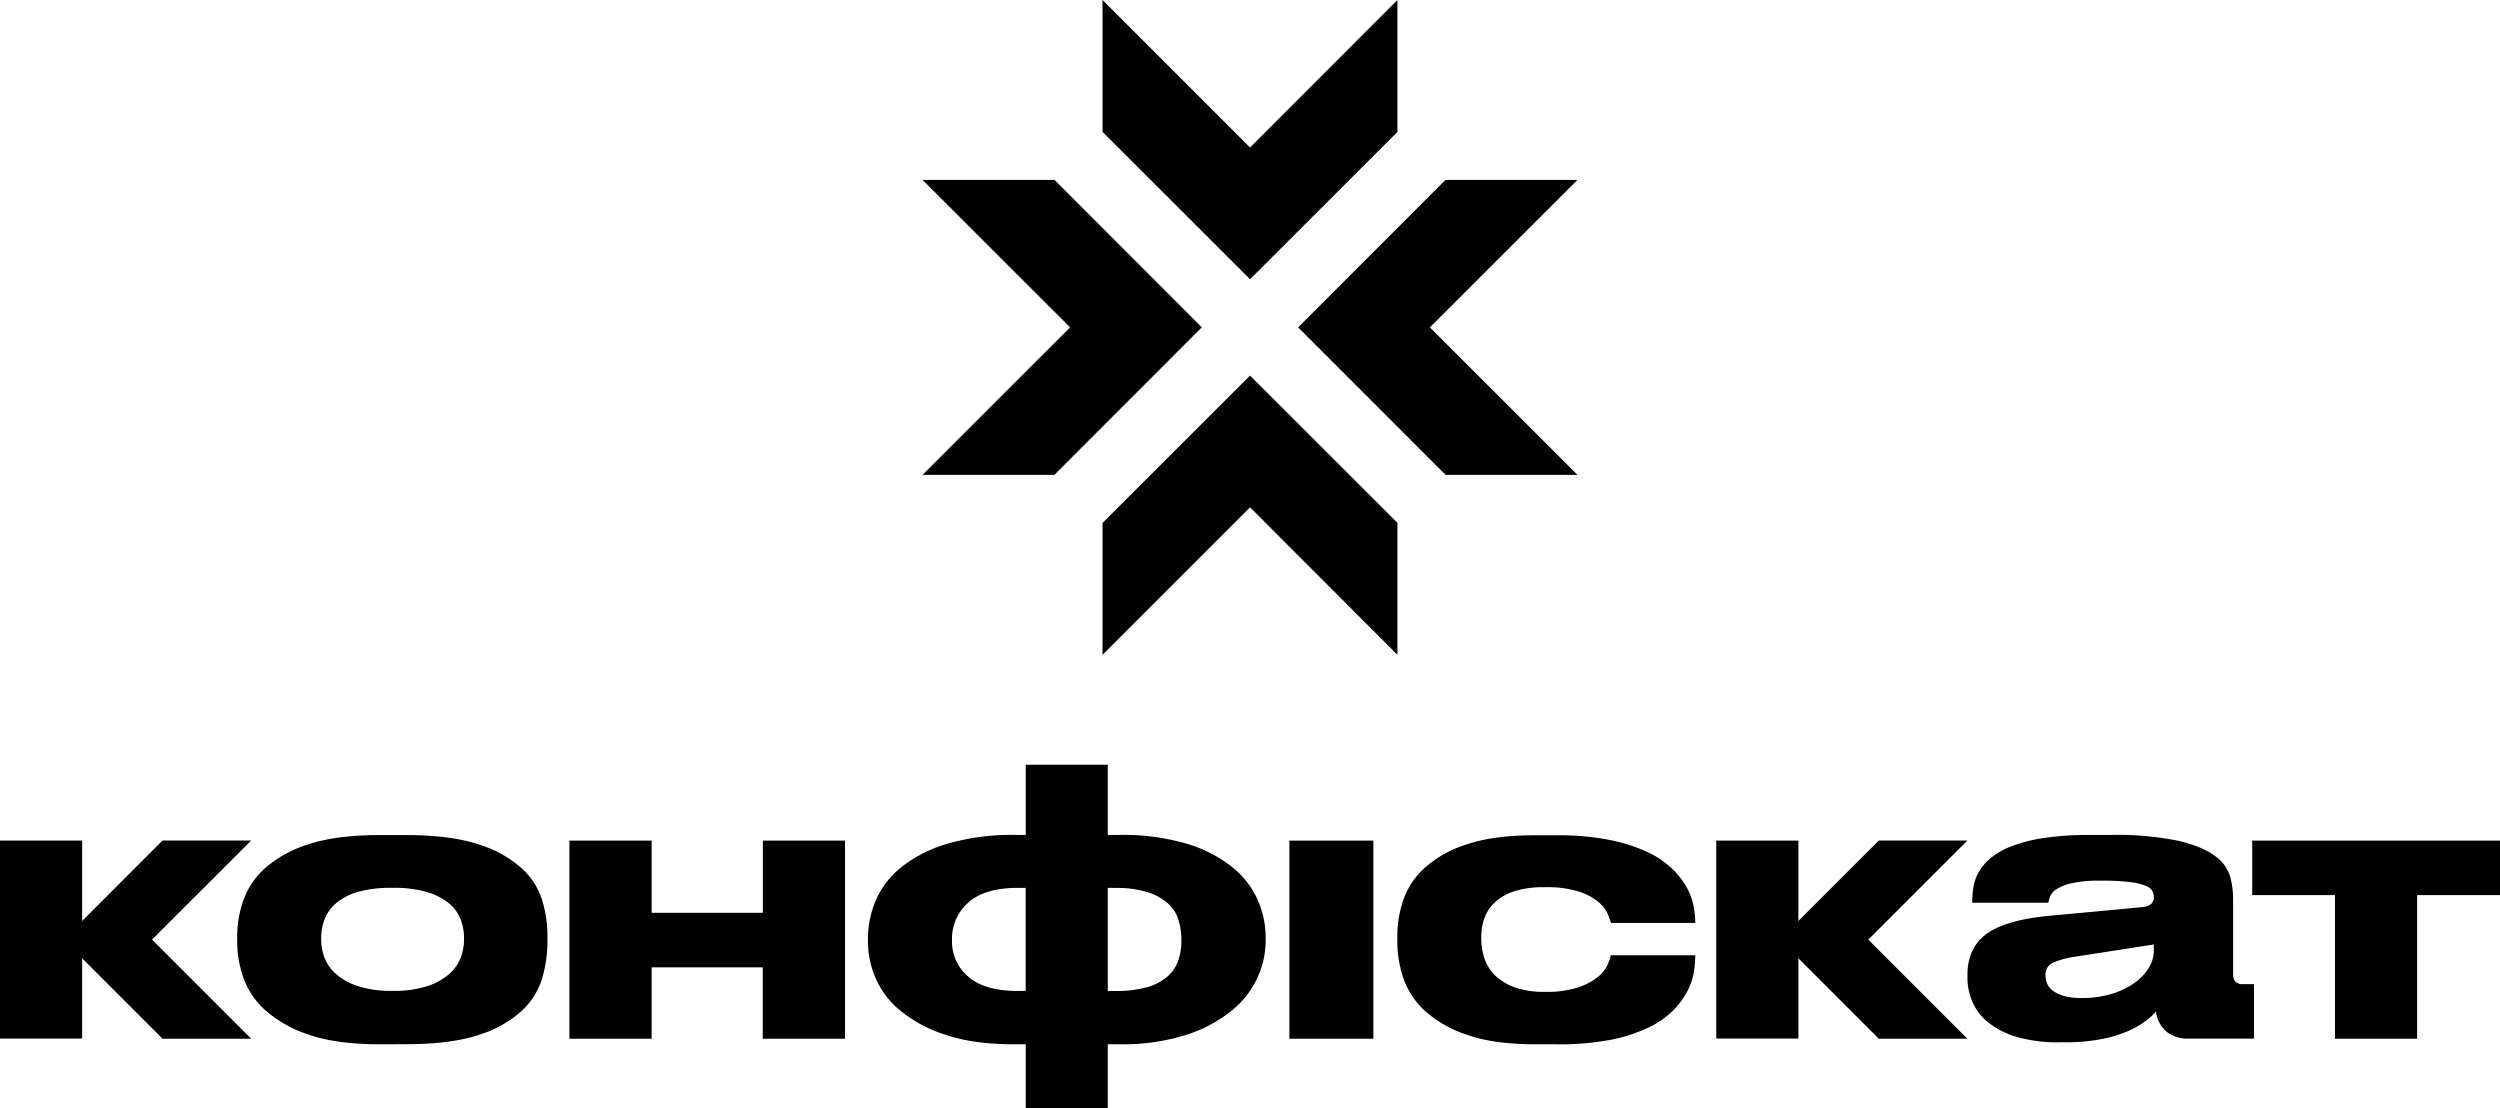 <?xml version="1.0" encoding="UTF-8"?> <svg xmlns="http://www.w3.org/2000/svg" viewBox="0 0 613.84 272.05"> <title>Ресурс 1</title> <g id="Слой_2" data-name="Слой 2"> <g id="Слой_1-2" data-name="Слой 1"> <polygon points="351.09 80.38 387.31 116.59 354.94 116.59 318.74 80.38 354.91 44.18 387.31 44.18 351.09 80.38"></polygon> <polygon points="262.75 80.38 226.53 116.59 258.9 116.59 295.09 80.38 258.93 44.18 226.53 44.18 262.75 80.38"></polygon> <polygon points="306.93 124.56 270.71 160.78 270.71 128.41 306.93 92.22 343.12 128.38 343.12 160.78 306.93 124.56"></polygon> <polygon points="306.93 36.22 270.71 0 270.71 32.37 306.93 68.56 343.12 32.4 343.12 0 306.93 36.22"></polygon> <path d="M93.24,256.41q-10.59,0-17.37-2.35a29.94,29.94,0,0,1-10.71-6A19.6,19.6,0,0,1,59.73,240a27.22,27.22,0,0,1-1.49-8.68v-1.63a26.65,26.65,0,0,1,1.49-8.55,19.25,19.25,0,0,1,5.38-8,29.33,29.33,0,0,1,10.67-5.84q6.78-2.25,17.36-2.26h6.43q11.12,0,18,2.31a28.43,28.43,0,0,1,10.58,5.88,17.74,17.74,0,0,1,5,7.91,30.06,30.06,0,0,1,1.27,8.5v1.63a32.74,32.74,0,0,1-1.22,8.68,18.07,18.07,0,0,1-4.93,8.09,27.58,27.58,0,0,1-10.53,6q-6.84,2.34-18.13,2.35Zm3.16-13.12a26.61,26.61,0,0,0,8.55-1.17,15.48,15.48,0,0,0,5.38-3,10.24,10.24,0,0,0,2.8-4,12.73,12.73,0,0,0,.81-4.39v-.45a12.92,12.92,0,0,0-.81-4.47,9.57,9.57,0,0,0-2.8-3.94,15.35,15.35,0,0,0-5.38-2.8A28.28,28.28,0,0,0,96.49,218H96.4a29.82,29.82,0,0,0-8.55,1,14.43,14.43,0,0,0-5.38,2.81,9.81,9.81,0,0,0-2.8,4,12.92,12.92,0,0,0-.81,4.47v.45a12.73,12.73,0,0,0,.81,4.39,10.24,10.24,0,0,0,2.8,4,15.48,15.48,0,0,0,5.38,3A26.61,26.61,0,0,0,96.4,243.29Z"></path> <path d="M139.81,255.05V206.4H160v17.72h27.31V206.4h20.17v48.65H187.28V237.51H160v17.54Z"></path> <path d="M272,256.41v15.64H251.85V256.41h-2.72q-10.31,0-17.18-2.4A33.5,33.5,0,0,1,220.88,248a21,21,0,0,1-6-8.09,23.09,23.09,0,0,1-1.77-8.59v-.91a24.1,24.1,0,0,1,1.9-9.27,21.13,21.13,0,0,1,6.2-8.13,32.59,32.59,0,0,1,11.12-5.75A56.16,56.16,0,0,1,249.13,205h2.72V187.77H272V205h2.72a55.81,55.81,0,0,1,16.68,2.17,33.27,33.27,0,0,1,11.12,5.7,21.29,21.29,0,0,1,6.24,8,22.61,22.61,0,0,1,2,9.09v1.27a21.85,21.85,0,0,1-1.9,8.59,22.46,22.46,0,0,1-6.15,8.09A34.19,34.19,0,0,1,291.55,254a51.43,51.43,0,0,1-16.82,2.4Zm-20.16-13.12V218H250q-8.23,0-12.25,3.62a11.74,11.74,0,0,0-4,9.13v.37a11.17,11.17,0,0,0,4,8.68q4,3.53,12.3,3.52ZM272,218v25.32h1.81a27.92,27.92,0,0,0,7.87-.94,13,13,0,0,0,5-2.63,9.27,9.27,0,0,0,2.62-3.89,14.36,14.36,0,0,0,.77-4.74v-.37a16.3,16.3,0,0,0-.77-5.06,8.91,8.91,0,0,0-2.67-4,13.71,13.71,0,0,0-5-2.67,26.18,26.18,0,0,0-7.82-1Z"></path> <path d="M337.21,255.05H316.59V206.4h20.62Z"></path> <path d="M377,256.41q-10.39,0-17-2.4A28.61,28.61,0,0,1,349.65,248a19.49,19.49,0,0,1-5.16-8.09,28.29,28.29,0,0,1-1.4-8.5v-1.81a27.43,27.43,0,0,1,1.4-8.41,19.2,19.2,0,0,1,5.11-7.91,28,28,0,0,1,10.31-5.88q6.6-2.31,17-2.31h5.16a65.71,65.71,0,0,1,13.06,1.13,41.52,41.52,0,0,1,9.27,2.94,22.66,22.66,0,0,1,6.15,4.12,19.79,19.79,0,0,1,3.62,4.65,15.71,15.71,0,0,1,1.67,4.57,21.89,21.89,0,0,1,.41,3.84v.28H395.54a18.25,18.25,0,0,0-.77-2.18,8.19,8.19,0,0,0-2.26-2.93,14.06,14.06,0,0,0-4.79-2.58,25.92,25.92,0,0,0-8.28-1.09h-.27a23.39,23.39,0,0,0-7.37,1,12.75,12.75,0,0,0-4.75,2.71,9.91,9.91,0,0,0-2.57,3.89,13,13,0,0,0-.77,4.43v.63a15.16,15.16,0,0,0,.77,4.8,10.48,10.48,0,0,0,2.57,4.16,13.6,13.6,0,0,0,4.8,2.94,20.85,20.85,0,0,0,7.32,1.13h.27a24.64,24.64,0,0,0,8.19-1.13,15.25,15.25,0,0,0,4.83-2.63,7.94,7.94,0,0,0,2.31-3,20.25,20.25,0,0,0,.77-2.22h20.71v.18a25.57,25.57,0,0,1-.36,4,15.9,15.9,0,0,1-1.59,4.66,19.6,19.6,0,0,1-3.52,4.75,21.86,21.86,0,0,1-6.11,4.2,39.36,39.36,0,0,1-9.36,3A68.12,68.12,0,0,1,382,256.41Z"></path> <path d="M529.37,248.36a15.09,15.09,0,0,1-2.44,2.26,22.13,22.13,0,0,1-4.29,2.49,31.56,31.56,0,0,1-6.51,2,45.68,45.68,0,0,1-9.27.81h-1.18a35.88,35.88,0,0,1-10.44-1.31,20.38,20.38,0,0,1-7-3.52,13.28,13.28,0,0,1-3.93-5.07,15,15,0,0,1-1.23-6v-.63q0-6.69,4.75-10.13t15.69-4.43l22.25-2.08a4.45,4.45,0,0,0,2.39-.77,2.18,2.18,0,0,0,.68-1.76,3.38,3.38,0,0,0-.31-1.36,3,3,0,0,0-1.59-1.31,14.29,14.29,0,0,0-3.79-.95,52.29,52.29,0,0,0-7-.36h-.45a30.58,30.58,0,0,0-7.05.63,11.71,11.71,0,0,0-3.76,1.49,3.84,3.84,0,0,0-1.53,1.77,7.69,7.69,0,0,0-.41,1.53H484.25v-.18a24.3,24.3,0,0,1,.27-3.48,11.36,11.36,0,0,1,1.22-3.66,12.31,12.31,0,0,1,2.85-3.48,18.08,18.08,0,0,1,5.11-3,37,37,0,0,1,8-2.08,74.87,74.87,0,0,1,11.58-.77h5a74.75,74.75,0,0,1,16.6,1.44q6,1.44,9,3.74a9.54,9.54,0,0,1,3.71,5.08,21.58,21.58,0,0,1,.72,5.4v18.54a2.88,2.88,0,0,0,.5,1.75,2.43,2.43,0,0,0,2,.68h2.62v13.38H537.06a8,8,0,0,1-5-1.63A7.59,7.59,0,0,1,529.37,248.36Zm-.54-16.46-19.26,3a20.18,20.18,0,0,0-5.61,1.54,3.13,3.13,0,0,0-1.71,3v.09a5.27,5.27,0,0,0,.4,2,4.2,4.2,0,0,0,1.45,1.76,9,9,0,0,0,2.71,1.27,15.55,15.55,0,0,0,4.3.49,25.12,25.12,0,0,0,7.32-1A19.37,19.37,0,0,0,524,241.4a12.68,12.68,0,0,0,3.58-3.71,8.14,8.14,0,0,0,1.26-4.25Z"></path> <path d="M573.32,219.78H553V206.4h60.86v13.38H593.49v35.27H573.32Z"></path> <path d="M441.57,255H421.4V206.39h20.17Z"></path> <polygon points="458.73 230.71 483.07 255.05 461.32 255.05 436.99 230.71 461.3 206.38 483.07 206.38 458.73 230.71"></polygon> <path d="M20.17,255H0V206.39H20.17Z"></path> <polygon points="37.33 230.71 61.67 255.05 39.91 255.05 15.59 230.71 39.9 206.38 61.67 206.38 37.33 230.71"></polygon> </g> </g> </svg> 